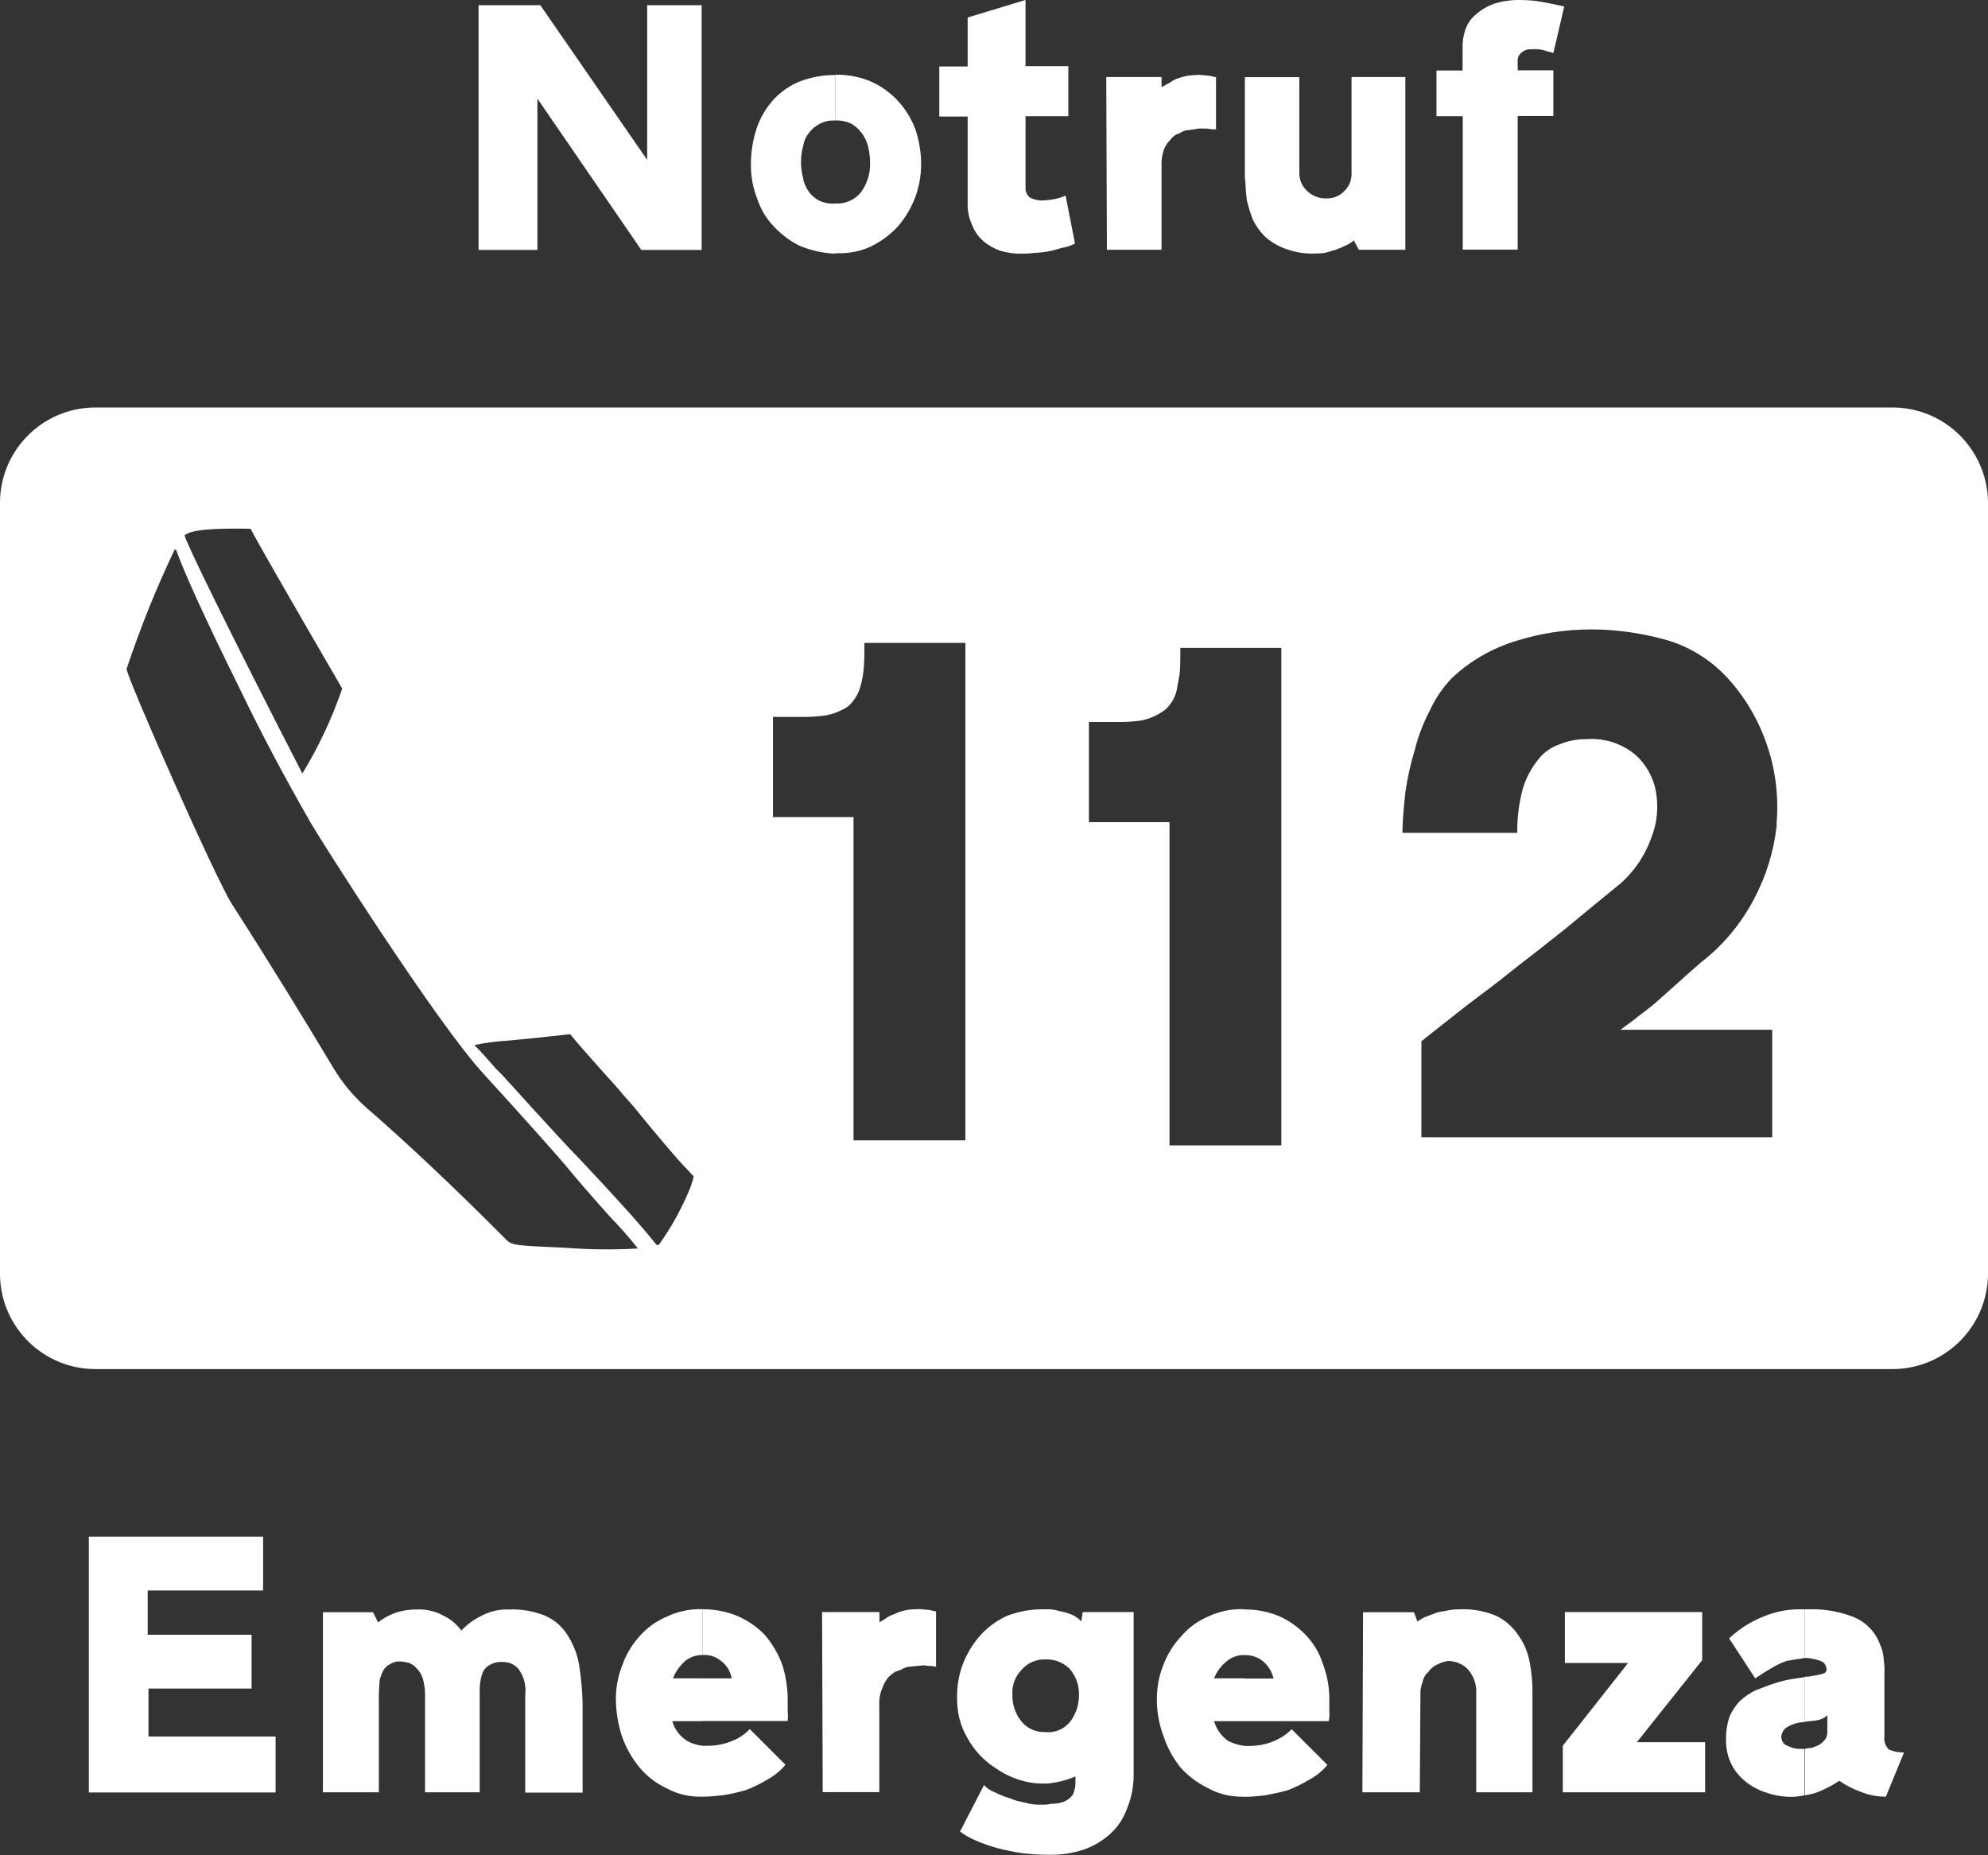 <?xml version="1.0" encoding="UTF-8"?><svg id="Ebene_2" xmlns="http://www.w3.org/2000/svg" viewBox="0 0 122.63 114.44"><rect x="0" y="0" width="122.63" height="114.44" fill="#333333" stroke="none"/><defs><style>.cls-1{fill:#fff;}</style></defs><g id="Ebene_1-2"><g id="Notruf"><g id="Gruppe_436"><g id="Gruppe_424"><path id="Pfad_145" class="cls-1" d="m111.34,110.76v-2.87c.11-.04.24-.06.36-.05.18-.05.36-.13.49-.18.15-.09.29-.21.4-.36.1-.15.14-.32.13-.49v-.99c-.18.17-.42.28-.67.31-.22.05-.49.05-.72.09v-2.78c.13,0,.27,0,.4-.04.23-.03.45-.07.67-.13.18-.05.27-.13.27-.27,0-.2-.1-.39-.27-.49-.2-.09-.41-.15-.63-.18-.15-.04-.3-.05-.45-.05v-3h.27c.92-.03,1.83.13,2.69.45.68.26,1.25.78,1.57,1.43.04.09.09.22.13.31.05.12.1.24.13.36.05.19.08.38.09.58.04.3.06.6.04.9v3.81c-.04.3.06.59.27.81.3.13.62.19.94.18l-1.12,2.73c-.54,0-1.07-.1-1.57-.31-.46-.16-.9-.39-1.3-.67-.43.29-.9.53-1.39.72-.25.08-.5.14-.76.18m0-11.47v3c-.13,0-.22.05-.36.05-.27.04-.54.09-.76.13-.3.11-.58.24-.85.4-.31.18-.67.4-1.07.67l-1.61-2.47c.62-.57,1.33-1.03,2.11-1.34.72-.3,1.5-.46,2.29-.45h.26Zm0,4.17c-.18.05-.36.05-.54.09-.41.05-.82.14-1.21.27-.45.13-.85.31-1.25.45-.36.17-.69.4-.99.67-.26.28-.47.6-.63.94-.15.46-.23.95-.22,1.43-.01.51.09,1.02.31,1.48.21.44.52.82.9,1.12.37.3.8.53,1.25.67.5.18,1.03.27,1.57.27.27,0,.54-.04.81-.09v-2.87h-.18c-.29.02-.59-.05-.85-.18-.25-.08-.41-.32-.4-.58.02-.24.15-.46.36-.58.3-.18.64-.29.99-.31h.09v-2.78Zm-34.59,7.39v-3.14h.36c.49,0,.98-.09,1.43-.27.44-.17.83-.43,1.17-.76l2.2,2.2c-.32.39-.72.71-1.17.94-.41.25-.85.46-1.3.63-.45.13-.94.22-1.39.31-.45.05-.9.09-1.3.09m0-4.66v-2.64h1.84c-.1-.42-.33-.8-.67-1.08-.33-.26-.75-.39-1.17-.36v-2.82c.74-.01,1.47.12,2.15.4.63.27,1.19.67,1.66,1.16.49.51.86,1.12,1.07,1.79.27.71.41,1.47.4,2.24v.76c.02.18,0,.36-.04.54h-5.24Zm14.34,4.39v-6.09c.04-.54-.14-1.07-.49-1.48-.32-.35-.78-.54-1.25-.54-.24.03-.46.11-.67.22-.22.1-.4.25-.54.45-.19.16-.31.38-.36.63-.09.23-.14.47-.13.72l-.04,6.08h-3.54l.04-11.11h3.14l.22.58c.16-.13.34-.24.54-.31.22-.09.49-.18.72-.27.22-.04.49-.09.72-.13.22-.04.45-.05.67-.05.75-.03,1.5.11,2.2.4.54.26,1.01.67,1.34,1.16.36.49.61,1.06.72,1.66.13.65.19,1.31.18,1.97v6.1h-3.46Zm13.94-11.12v2.96l-4.03,5.06h4.21v3.09h-8.78v-2.87l4.03-5.11h-3.9v-3.14h8.47Zm-28.27-.18v2.82c-.37,0-.74.13-1.03.36-.36.28-.64.65-.81,1.08h1.84v2.64h-1.84c.14.49.44.91.85,1.21.31.16.64.27.99.31v3.14h-.09c-.75.01-1.49-.17-2.15-.54-.65-.32-1.23-.76-1.7-1.3-.46-.58-.8-1.23-1.03-1.93-.27-.72-.4-1.48-.4-2.24,0-.72.13-1.44.4-2.11.25-.67.63-1.28,1.12-1.79.45-.53,1.02-.94,1.66-1.21.66-.31,1.38-.46,2.11-.45h.09Zm-12.23,15.14v-3.09c.13,0,.27-.05.36-.05.26,0,.52-.04.76-.13.21-.08.4-.22.54-.4.12-.24.18-.5.18-.76v-.4c-.58.25-1.2.4-1.84.45v-3.18h.09c.29.02.59-.05.85-.18.25-.13.46-.31.63-.54.15-.22.27-.47.36-.72.09-.29.13-.6.13-.9,0-.58-.2-1.14-.58-1.57-.39-.39-.93-.6-1.48-.58v-3.09h.31c.21.03.42.07.63.13.25.05.49.12.72.22.2.1.39.23.54.4l.09-.58h3.14v9.95c.01.74-.12,1.47-.4,2.15-.21.6-.56,1.14-1.03,1.57-.48.44-1.04.77-1.66.99-.68.22-1.39.33-2.11.31h-.23Zm0-15.14v3.09h-.04c-.55-.01-1.07.22-1.43.63-.4.4-.61.96-.58,1.52-.02.6.17,1.19.54,1.66.37.46.94.71,1.52.67v3.18c-.27,0-.54,0-.81-.04-.84-.12-1.64-.45-2.33-.94-.71-.46-1.29-1.09-1.7-1.84-.43-.73-.64-1.57-.63-2.42-.02-.73.1-1.46.36-2.15.25-.64.61-1.23,1.07-1.75.46-.51,1.03-.93,1.66-1.21.71-.27,1.47-.41,2.24-.4h.13Zm0,12.05v3.09c-.49,0-.94-.04-1.43-.09-.51-.08-1.02-.18-1.52-.31-.47-.13-.94-.29-1.39-.49-.33-.14-.65-.32-.94-.54l1.48-2.87c.18.2.41.36.67.45.29.15.59.27.9.36.3.13.62.22.94.27.26.08.53.13.81.13h.49Zm-21.15-.49v-3.14h.31c.49,0,.98-.09,1.43-.27.44-.16.84-.42,1.16-.76l2.2,2.2c-.32.39-.72.71-1.16.94-.41.25-.85.46-1.3.63-.46.13-.92.24-1.39.31-.45.05-.85.09-1.25.09m0-4.66v-2.64h1.79c-.08-.43-.32-.82-.67-1.08-.31-.26-.71-.39-1.12-.36v-2.82c.72-.01,1.44.13,2.11.4.64.27,1.22.67,1.7,1.16.46.53.82,1.14,1.07,1.79.24.72.36,1.48.36,2.24v.76c.02.18.02.36,0,.54h-5.24Zm14.38-3.36c-.16-.04-.33-.05-.49-.05-.19-.04-.39-.04-.58,0-.22,0-.4.05-.58.05-.18.02-.34.09-.49.18-.12.05-.24.1-.36.13-.16.1-.31.22-.45.36-.15.2-.28.43-.36.67-.14.32-.2.68-.18,1.03v5.37h-3.49l-.04-11.11h3.54v.63c.17-.09.34-.19.49-.31.13-.08.26-.14.4-.18.25-.13.53-.22.81-.27.25-.04.51-.05.76-.05.22,0,.45.05.63.05.13.04.26.07.4.09v3.41Zm-52.25,7.75v-15.77h10.75v3.32h-7.12v2.73h6.41v3.32h-6.36v2.96h7.84v3.45H5.51Zm37.86-11.29v2.82h-.04c-.37,0-.73.13-1.03.36-.33.3-.59.66-.76,1.08h1.84v2.64h-1.88c.14.5.46.93.9,1.21.3.17.64.28.99.31v3.14h-.13c-.75.01-1.49-.17-2.15-.54-.64-.3-1.21-.75-1.66-1.3-.47-.57-.83-1.23-1.07-1.93-.23-.72-.35-1.48-.36-2.24,0-.72.13-1.44.4-2.11.23-.66.6-1.27,1.07-1.79.47-.53,1.05-.94,1.7-1.21.66-.31,1.38-.46,2.11-.45h.09Zm-13.76,11.29h-3.36v-6c0-.33-.04-.67-.13-.99-.07-.23-.19-.45-.36-.63-.13-.16-.3-.28-.49-.36-.18-.05-.36-.08-.54-.09-.24-.02-.47.05-.67.18-.17.09-.31.23-.4.4-.1.2-.18.41-.22.63,0,.27-.04.54-.04.81v6.05h-3.45v-11.11h3.09l.31.63c.31-.25.66-.44,1.03-.58.43-.15.89-.22,1.34-.22.59-.03,1.18.11,1.7.4.42.21.79.52,1.07.9.37-.39.81-.71,1.3-.94.51-.26,1.08-.38,1.66-.36.77-.03,1.53.11,2.24.4.55.25,1.02.65,1.34,1.17.36.56.61,1.18.72,1.84.13.8.2,1.61.22,2.42v5.47h-3.54v-6c.07-.57-.07-1.14-.4-1.61-.25-.31-.63-.47-1.03-.45-.27-.02-.53.05-.76.18-.17.09-.31.23-.4.4-.09.2-.15.41-.18.63-.04.27-.05.54-.04.81v6.05Z"/></g><path class="cls-1" d="m116.63,25.14H5.96c-3.24-.04-5.9,2.54-5.96,5.78v47.76c.06,3.24,2.72,5.82,5.96,5.78h110.67c3.25.06,5.93-2.53,6-5.78V30.92c-.07-3.25-2.75-5.84-6-5.78Zm-101.17,7.48c.36.72,2.24,3.99,5.65,9.86-.63,1.83-1.45,3.59-2.46,5.24h0c-4.88-9.5-7.26-14.43-7.26-14.7.45-.36,1.84-.44,4.08-.4Zm19.45,44.36c-3.05-.14-3.32-.14-3.67-.49l-.45-.45c-2.78-2.78-5.51-5.38-8.24-7.75-.77-.69-1.43-1.49-1.97-2.38-1.88-3.14-3.94-6.5-6.27-10.13-.99-1.52-6.55-14.12-6.5-14.52.84-2.51,1.82-4.96,2.96-7.35h.09c.49,1.39,1.79,4.25,3.94,8.6,1.34,2.78,2.82,5.56,4.39,8.29.76,1.3,7.71,12.23,10.57,15.37,2.82,3.09,4.48,4.97,5.02,5.6.81.99,1.75,2.06,2.87,3.32.6.61,1.17,1.26,1.7,1.93h0c-1.48.09-2.96.07-4.43-.04Zm7.66-3.68c-.51,1.24-1.15,2.41-1.93,3.5h-.14c-.85-1.08-2.42-2.83-4.7-5.25-.63-.63-2.19-2.33-4.79-5.2l-.45-.45c-.45-.53-.9-1.03-1.3-1.43.68-.14,1.37-.23,2.06-.27.99-.09,2.28-.22,3.85-.4.36.45,1.34,1.57,3,3.41.31.4.63.72.85.98,1.75,2.15,2.87,3.45,3.32,3.9l.45.49s-.05.27-.22.72Zm16.98-2.95h-6.9v-19.94h-4.97v-6.18h1.93c.43,0,.87-.03,1.3-.09.51-.09,1-.29,1.43-.58.37-.35.64-.8.76-1.3.09-.34.15-.68.18-1.03.04-.4.04-.94.04-1.57h0s6.23,0,6.23,0v30.69Zm19.49.31h-6.9v-19.94h-4.97v-6.18h1.93c.43,0,.87-.03,1.3-.09.52-.11,1-.32,1.43-.63.38-.32.65-.76.76-1.25.04-.31.13-.67.18-1.03.04-.45.04-.94.04-1.57h0s6.23,0,6.23,0v30.69Zm30.56-19.76c-.18,1.62-.66,3.18-1.43,4.61-.79,1.5-1.89,2.81-3.23,3.85h0c-.63.54-1.12.99-1.57,1.39-.45.4-.85.76-1.21,1.08-.36.31-.72.58-1.08.85-.31.27-.72.54-1.12.85h9.36v6.63h-21.64v-5.92c.94-.76,1.88-1.48,2.78-2.2.94-.72,1.93-1.43,2.91-2.24.99-.76,2.02-1.57,3.09-2.42,1.08-.9,2.24-1.84,3.54-2.91.83-.75,1.46-1.68,1.84-2.73.37-.91.48-1.9.31-2.87-.15-.9-.61-1.73-1.3-2.33-.83-.68-1.89-1.02-2.96-.94-.57-.01-1.13.09-1.66.31-.53.17-1,.5-1.34.94-.42.52-.74,1.11-.94,1.75-.25.9-.37,1.84-.36,2.78h-7.08c0-.76.09-1.61.18-2.51.13-.88.32-1.75.58-2.6.21-.86.53-1.68.94-2.46.33-.73.79-1.39,1.34-1.97,1.12-1.06,2.47-1.84,3.94-2.29,1.51-.48,3.08-.72,4.66-.72,1.54,0,3.08.22,4.57.63,1.46.41,2.78,1.22,3.81,2.33,1.14,1.24,1.99,2.7,2.51,4.3.51,1.54.69,3.18.54,4.79Z"/><g id="Gruppe_433"><path id="Pfad_154" class="cls-1" d="m51.52,15.64v-3.09c.62.05,1.23-.22,1.61-.72.38-.53.57-1.18.54-1.84,0-.33-.05-.66-.13-.99-.08-.29-.21-.57-.4-.81-.18-.24-.41-.44-.67-.58-.3-.13-.62-.19-.94-.18v-2.82c.74-.01,1.47.12,2.15.4.63.27,1.19.67,1.66,1.16.49.52.87,1.13,1.12,1.79.23.69.36,1.42.36,2.15,0,.74-.13,1.47-.4,2.15-.25.64-.61,1.23-1.07,1.75-.47.5-1.04.91-1.66,1.21-.66.3-1.38.43-2.11.4h-.05Zm11.74-11.56h2.64v3.09h-2.64v4.39c-.02.24.08.47.27.63.22.11.47.17.72.18.27-.01.54-.04.81-.09.23-.04.46-.12.67-.22l.58,2.96c-.25.14-.52.23-.81.27-.28.09-.56.17-.85.22-.28.05-.57.08-.85.09-.25.04-.51.05-.76.05-.45.01-.91-.05-1.34-.18-.39-.14-.76-.35-1.07-.62-.3-.27-.53-.61-.67-.98-.19-.41-.28-.85-.27-1.3v-5.38h-1.75v-3.09h1.75V1.08L63.26,0v4.08Zm11.74,3.9c-.18,0-.36,0-.54-.05h-.54c-.18.05-.36.05-.54.09-.17,0-.35.04-.49.13-.1.06-.2.11-.31.13-.15.09-.29.21-.4.36-.18.18-.32.39-.4.63-.1.32-.15.65-.13.99v5.15h-3.37l-.04-10.66h3.41v.63c.22-.13.4-.22.49-.27s.18-.13.36-.22c.25-.09.5-.17.76-.22.24-.03.48-.05.72-.05.22,0,.45.05.63.05.13.04.26.07.4.09v3.23Zm5.15-3.23v5.87c-.02.44.16.87.49,1.17.31.3.73.46,1.16.45.42.02.83-.14,1.12-.45.32-.3.48-.73.45-1.17v-5.87h3.32v10.66h-2.87l-.31-.58c-.15.13-.31.24-.49.31-.18.09-.4.18-.63.27-.18.04-.4.13-.63.18-.21.04-.42.05-.63.05-.64.03-1.28-.08-1.88-.31-.46-.17-.89-.43-1.25-.76-.29-.3-.54-.65-.72-1.03-.15-.38-.27-.77-.36-1.16-.05-.34-.08-.69-.09-1.03-.03-.24-.05-.48-.04-.72v-5.87h3.36Zm10.08,10.66V7.17h-1.62v-2.82h1.61v-1.39c-.01-.4.05-.79.18-1.16.13-.35.34-.66.63-.9.37-.33.82-.58,1.3-.72.47-.13.95-.19,1.43-.18.48,0,.96.04,1.43.13.49.09.9.18,1.3.27l-.67,2.87c-.13-.05-.36-.09-.63-.18-.23-.06-.48-.07-.72-.05-.21-.02-.42.05-.58.18-.19.13-.3.35-.27.58v.54h2.2v2.82h-2.2v8.24h-3.4ZM33.15,6.1v9.32h-3.63V.32h3.81l6.59,9.54V.32h3.36v15.1h-3.72l-6.4-9.32Zm18.37-1.48v2.82c-.34-.03-.69.05-.99.22-.25.13-.46.31-.63.54-.19.23-.31.51-.36.81-.09.32-.13.65-.13.99,0,.33.04.67.13.99.05.31.18.6.36.85.17.22.38.41.63.54.31.14.65.2.99.18v3.09c-.72-.03-1.43-.18-2.11-.45-.61-.28-1.15-.68-1.61-1.16-.49-.49-.86-1.09-1.08-1.75-.27-.68-.41-1.41-.4-2.15,0-.76.12-1.52.36-2.24.22-.65.57-1.24,1.03-1.75.45-.49,1-.87,1.61-1.12.7-.27,1.45-.41,2.2-.4"/></g></g></g></g></svg>